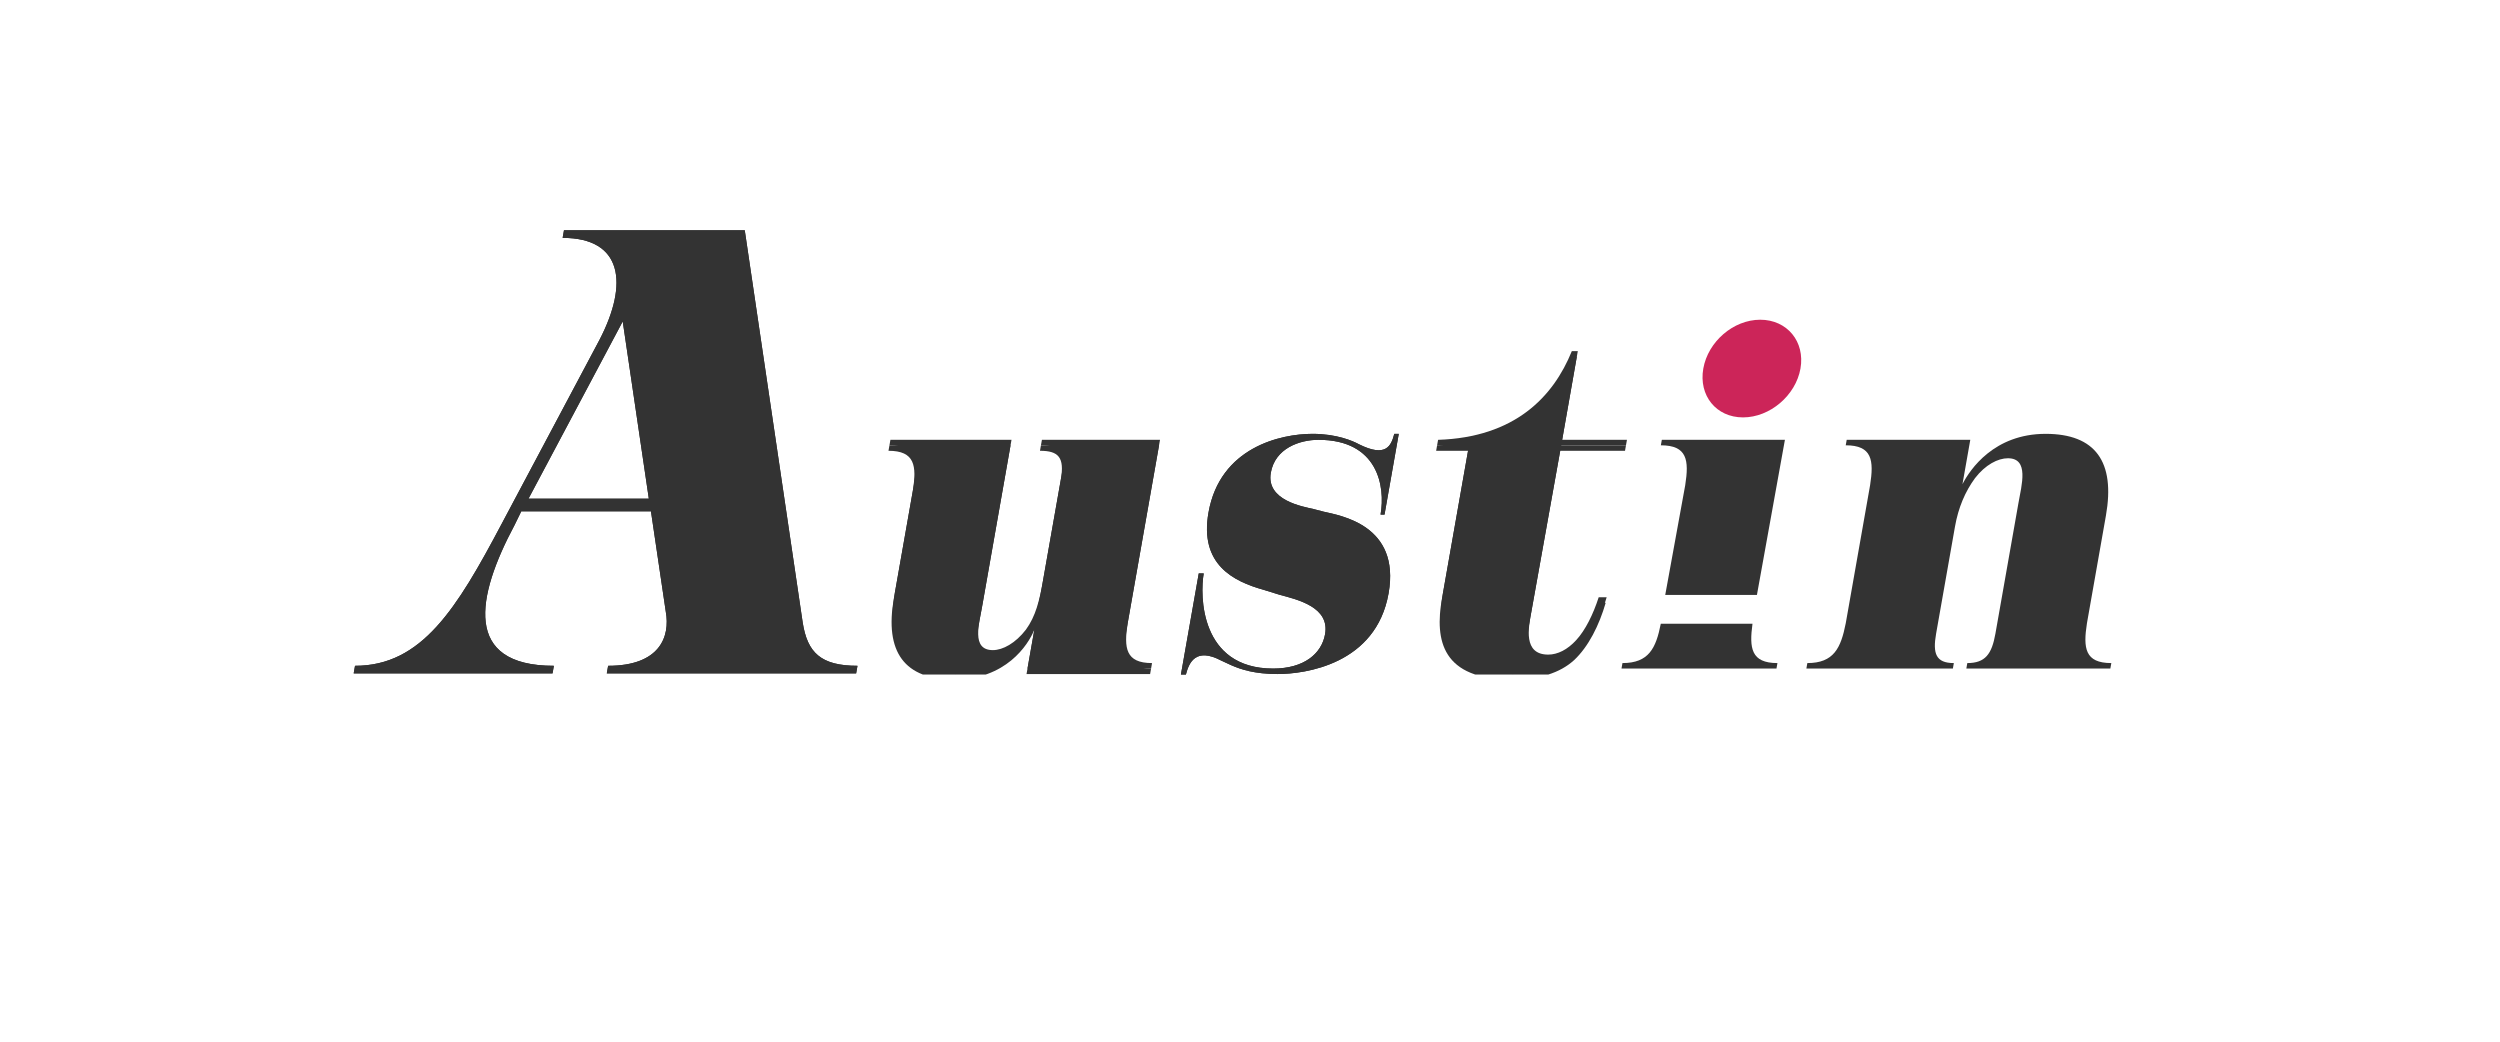 <?xml version="1.0" encoding="UTF-8" standalone="no"?>
<!-- Created with Inkscape (http://www.inkscape.org/) -->

<svg
   width="600mm"
   height="250mm"
   viewBox="0 0 600 300"
   version="1.1"
   id="svg5"
   inkscape:version="1.1.2 (b8e25be833, 2022-02-05)"
   sodipodi:docname="logo.svg"
   xmlns:inkscape="http://www.inkscape.org/namespaces/inkscape"
   xmlns:sodipodi="http://sodipodi.sourceforge.net/DTD/sodipodi-0.dtd"
   xmlns="http://www.w3.org/2000/svg"
   xmlns:svg="http://www.w3.org/2000/svg">
  <sodipodi:namedview
     id="namedview7"
     pagecolor="#ffffff"
     bordercolor="#666666"
     borderopacity="1.0"
     inkscape:pageshadow="2"
     inkscape:pageopacity="0.0"
     inkscape:pagecheckerboard="0"
     inkscape:document-units="mm"
     showgrid="false"
     inkscape:zoom="0.51843089"
     inkscape:cx="1111.0449"
     inkscape:cy="428.21522"
     inkscape:window-width="1920"
     inkscape:window-height="1009"
     inkscape:window-x="-8"
     inkscape:window-y="-8"
     inkscape:window-maximized="1"
     inkscape:current-layer="g19"
     width="505.879mm" />
  <defs
     id="defs2">
    <clipPath
       clipPathUnits="userSpaceOnUse"
       id="clipPath23">
      <path
         d="M 0,367.944 H 1443.73 V 0 H 0 Z"
         id="path21" />
    </clipPath>
  </defs>
  <g
     inkscape:label="Layer 1"
     inkscape:groupmode="layer"
     id="layer1"
     transform="translate(197.004,-23.399)">
    <g
       id="g19"
       clip-path="url(#clipPath23)"
       transform="matrix(0.353,0,0,-0.353,-156.334,217.666)">
      <g
         id="g25"
         transform="translate(654.726,9.352)">
        <path
           d="m 0,0 -0.788,-4.473 h -100.829 l 6.38,36.186 c -5.069,-12.604 -23.431,-40.657 -65.308,-40.657 -40.658,0 -57.042,22.361 -49.3,66.27 l 15.485,87.82 c 3.177,20.329 1.669,32.525 -19.879,32.525 l 0.788,4.472 h 98.797 L -138.312,47.976 c -2.795,-15.857 -9.441,-37.405 8.448,-37.405 8.131,0 18.487,5.692 26.926,16.668 8.035,10.979 11.142,23.989 13.938,39.845 l 15.341,87.005 c 3.226,18.296 -1.941,23.582 -16.984,23.582 l 0.789,4.472 H 6.503 L -19.879,32.525 C -23.056,12.197 -21.548,0 0,0"
           style="fill:#333333;fill-opacity:1;fill-rule:nonzero;stroke:none"
           id="path27" />
      </g>
      <g
         id="g29"
         transform="translate(847.717,66.27)">
        <path
           d="m 0,0 c -10.252,-58.139 -68.534,-65.863 -90.489,-65.863 -18.702,0 -29.847,3.658 -38.147,7.317 l -7.892,3.659 c -20.833,10.978 -26.307,-1.626 -28.841,-11.384 h -4.066 l 14.553,82.534 h 4.066 c -3.155,-17.889 -3.122,-77.655 56.644,-77.655 25.207,0 39.555,12.198 42.351,28.054 3.871,21.954 -21.888,28.054 -37.028,32.119 l -13.106,4.065 c -24.802,6.912 -52.449,20.736 -44.994,63.019 9.391,53.261 58.895,64.238 84.916,64.238 19.515,0 32.742,-5.692 37.931,-8.538 22.052,-10.978 26.212,-1.22 28.747,8.538 H 8.304 L -3.311,64.239 h -3.252 c 4.086,23.174 -2.256,60.985 -50.638,60.985 -15.45,0 -35.371,-6.911 -38.884,-26.833 -4.015,-22.768 26.432,-27.647 35.018,-29.68 l 7.772,-2.033 C -39.232,63.425 9.821,55.701 0,0"
           style="fill:#333333;fill-opacity:1;fill-rule:nonzero;stroke:none"
           id="path31" />
      </g>
      <g
         id="g29-9"
         transform="translate(847.717,66.27)">
        <path
           d="m 0,0 c -10.252,-58.139 -68.534,-65.863 -90.489,-65.863 -18.702,0 -29.847,3.658 -38.147,7.317 l -7.892,3.659 c -20.833,10.978 -26.307,-1.626 -28.841,-11.384 h -4.066 l 14.553,82.534 h 4.066 c -3.155,-17.889 -3.122,-77.655 56.644,-77.655 25.207,0 39.555,12.198 42.351,28.054 3.871,21.954 -21.888,28.054 -37.028,32.119 l -13.106,4.065 c -24.802,6.912 -52.449,20.736 -44.994,63.019 9.391,53.261 58.895,64.238 84.916,64.238 19.515,0 32.742,-5.692 37.931,-8.538 22.052,-10.978 26.212,-1.22 28.747,8.538 H 8.304 L -3.311,64.239 h -3.252 c 4.086,23.174 -2.256,60.985 -50.638,60.985 -15.45,0 -35.371,-6.911 -38.884,-26.833 -4.015,-22.768 26.432,-27.647 35.018,-29.68 l 7.772,-2.033 C -39.232,63.425 9.821,55.701 0,0"
           style="fill:#333333;fill-opacity:1;fill-rule:nonzero;stroke:none"
           id="path31-4" />
      </g>
      <g
         id="g33"
         transform="translate(1025.627,63.019)">
        <path
           d="m 0,0 c -5.258,-18.295 -14.033,-35.778 -25.727,-46.756 -11.621,-10.57 -28.409,-15.855 -50.771,-15.855 -56.919,0 -63.118,31.712 -57.096,65.863 l 21.291,120.752 h -26.02 l 0.789,4.472 c 62.563,2.033 93.984,34.965 109.118,72.37 h 4.879 l -12.761,-72.37 h 52.854 l -0.789,-4.472 H -37.087 L -61.581,-12.604 c -2.079,-11.791 -6.835,-34.152 13.899,-34.152 7.726,0 15.761,4.066 22.815,11.791 7.532,8.132 13.892,21.142 18.362,34.965 z"
           style="fill:#333333;fill-opacity:1;fill-rule:nonzero;stroke:none"
           id="path35" />
      </g>
      <g
         id="g33-3"
         transform="translate(1024.838,58.547)">
        <path
           d="m 0,0 c -5.258,-18.295 -14.033,-35.778 -25.727,-46.756 -11.621,-10.57 -28.409,-15.855 -50.771,-15.855 -56.919,0 -63.118,31.712 -57.096,65.863 l 21.291,120.752 h -26.02 l 0.789,4.472 c 62.563,2.033 93.984,34.965 109.118,72.37 h 4.879 l -12.761,-72.37 h 52.854 l -0.789,-4.472 H -37.087 L -61.581,-12.604 c -2.079,-11.791 -6.835,-34.152 13.899,-34.152 7.726,0 15.761,4.066 22.815,11.791 7.532,8.132 13.892,21.142 18.362,34.965 z"
           style="fill:#333333;fill-opacity:1;fill-rule:nonzero;stroke:none"
           id="path35-0" />
      </g>
      <g
         id="g37"
         transform="translate(1073.418,64.928)">
        <path
           d="m 0,0 16.313,89.569 c 3.177,20.329 1.668,32.526 -19.879,32.526 l 0.789,4.471 H 97.646 L 74.809,0"
           style="fill:#333333;fill-opacity:1;fill-rule:nonzero;stroke:none"
           id="path39" />
      </g>
      <g
         id="g41"
         transform="translate(1104.473,249.635) ">
        <path
           d="M 0,0 C 3.872,21.954 24.509,39.843 46.464,39.843 68.418,39.843 83.153,21.954 79.281,0 75.41,-21.955 54.366,-39.845 32.412,-39.845 10.457,-39.845 -3.871,-21.955 0,0"
           style="fill:#cc2559;fill-opacity:1;fill-rule:nonzero;stroke:none;"
           id="path43"/>
           
             
      </g>
      <g
         id="g45"
         transform="translate(1437.365,9.352)">
        <path
           d="M 0,0 -0.788,-4.473 H -118.287 L -117.499,0 c 14.637,0 19.993,7.318 22.932,23.987 l 18.711,106.115 c 2.724,15.45 8.963,36.998 -8.519,36.998 -8.131,0 -18.415,-5.286 -26.855,-16.263 -8.035,-10.978 -13.582,-23.987 -16.305,-39.437 L -142.949,23.987 C -145.816,7.725 -143.112,0 -128.477,0 l -0.788,-4.473 H -248.796 L -248.008,0 c 21.548,0 27.359,12.197 31.35,32.525 l 19.858,112.621 c 3.177,20.329 1.668,32.525 -19.88,32.525 l 0.789,4.472 h 100.829 l -6.379,-36.184 c 6.216,12.196 25.942,41.062 67.819,41.062 40.657,0 56.971,-22.767 49.227,-66.677 L -19.879,32.525 C -23.056,12.197 -21.548,0 0,0"
           style="fill:#333333;fill-opacity:1;fill-rule:nonzero;stroke:none"
           id="path47" />
      </g>
      <g
         id="g49"
         transform="translate(1144.61,41.471)">
        <path
           d="m 0,0 c -2.699,-19.922 -1.191,-32.119 20.356,-32.119 l -0.788,-4.473 h -126.443 l 0.788,4.473 c 21.548,0 27.358,12.197 31.278,32.119"
           style="fill:#333333;fill-opacity:1;fill-rule:nonzero;stroke:none"
           id="path51" />
      </g>
      <g
         id="g53"
         transform="translate(244.161,143.479)">
        <path
           d="M 0,0 -21.293,144.605 -98.16,0 Z m 170.247,-136.342 -1.093,-6.197 H -34.288 l 1.093,6.197 c 41.705,0 50.889,23.24 46.993,44.414 l -12.059,81.6 h -105.79 l -5.563,-11.362 c -31.144,-58.359 -42.086,-114.652 32.17,-114.652 l -1.093,-6.197 h -162.245 l 1.093,6.197 c 54.42,0 82.96,46.481 119.576,115.685 l 79.904,150.286 c 23.871,45.964 18.73,83.148 -30.097,83.148 l 1.093,6.198 H 78.283 l 47.296,-320.199 c 3.858,-24.272 14.66,-35.118 44.668,-35.118"
           style="fill:#333333;fill-opacity:1;fill-rule:nonzero;stroke:none"
           id="path55" />
      </g>
      <g
         id="g53-8"
         transform="translate(244.161,143.479)">
        <path
           d="M 0,0 -21.293,144.605 -98.16,0 Z m 170.247,-136.342 -1.093,-6.197 H -34.288 l 1.093,6.197 c 41.705,0 50.889,23.24 46.993,44.414 l -12.059,81.6 h -105.79 l -5.563,-11.362 c -31.144,-58.359 -42.086,-114.652 32.17,-114.652 l -1.093,-6.197 h -162.245 l 1.093,6.197 c 54.42,0 82.96,46.481 119.576,115.685 l 79.904,150.286 c 23.871,45.964 18.73,83.148 -30.097,83.148 l 1.093,6.198 H 78.283 l 47.296,-320.199 c 3.858,-24.272 14.66,-35.118 44.668,-35.118"
           style="fill:#333333;fill-opacity:1;fill-rule:nonzero;stroke:none"
           id="path55-9" />
      </g>

      <g
         id="g25-9"
         transform="translate(653.938,4.88)">
        <path
           d="m 0,0 -0.788,-4.473 h -100.829 l 6.38,36.186 c -5.069,-12.604 -23.431,-40.657 -65.308,-40.657 -40.658,0 -57.042,22.361 -49.3,66.27 l 15.485,87.82 c 3.177,20.329 1.669,32.525 -19.879,32.525 l 0.788,4.472 h 98.797 L -138.312,47.976 c -2.795,-15.857 -9.441,-37.405 8.448,-37.405 8.131,0 18.487,5.692 26.926,16.668 8.035,10.979 11.142,23.989 13.938,39.845 l 15.341,87.005 c 3.226,18.296 -1.941,23.582 -16.984,23.582 l 0.789,4.472 H 6.503 L -19.879,32.525 C -23.056,12.197 -21.548,0 0,0"
           style="fill:#333333;fill-opacity:1;fill-rule:nonzero;stroke:none"
           id="path27-9" />
      </g>
    </g>
  </g>
</svg>
